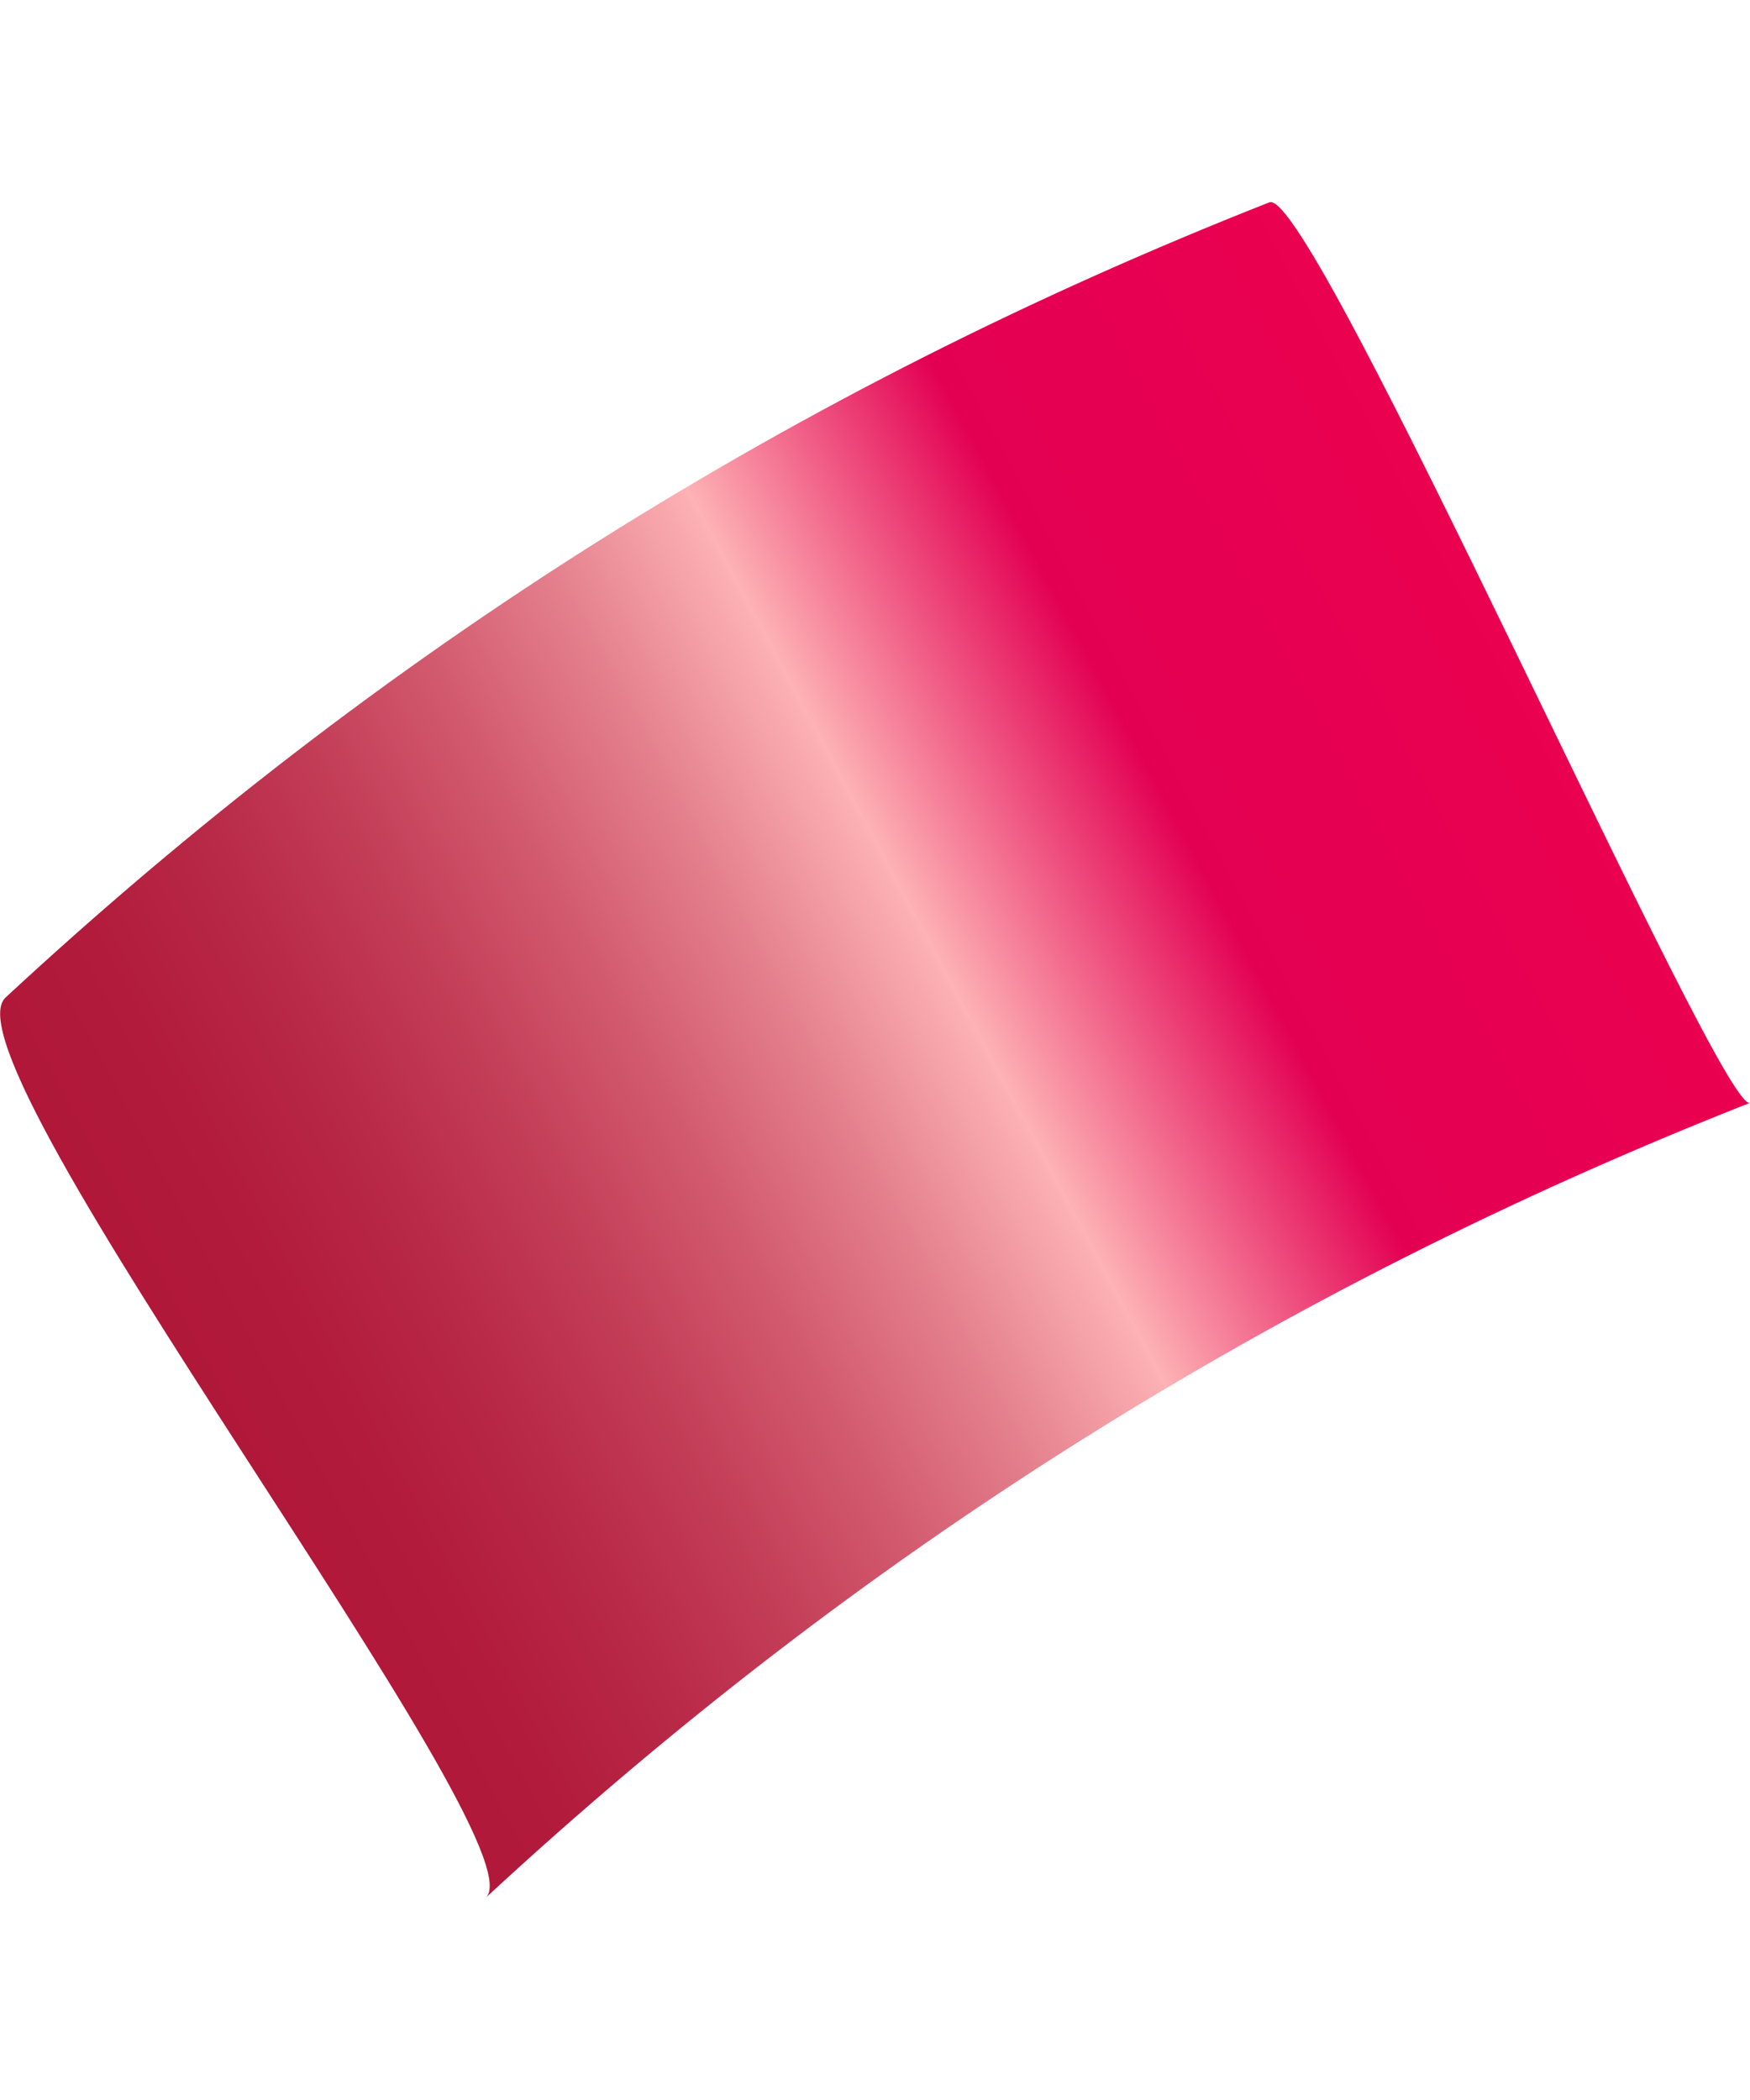 <?xml version="1.0" encoding="UTF-8"?> <!-- Generator: Adobe Illustrator 23.0.6, SVG Export Plug-In . SVG Version: 6.00 Build 0) --> <svg xmlns="http://www.w3.org/2000/svg" xmlns:xlink="http://www.w3.org/1999/xlink" id="Layer_1" x="0px" y="0px" viewBox="0 0 500 600" style="enable-background:new 0 0 500 600;" xml:space="preserve"> <style type="text/css"> .st0{fill:url(#SVGID_1_);} </style> <linearGradient id="SVGID_1_" gradientUnits="userSpaceOnUse" x1="460.657" y1="-24.102" x2="898.452" y2="-24.102" gradientTransform="matrix(-0.882 0.471 -0.471 -0.882 835.497 -43.74)"> <stop offset="0" style="stop-color:#EA0150"></stop> <stop offset="0.2" style="stop-color:#E50052"></stop> <stop offset="0.253" style="stop-color:#E30053"></stop> <stop offset="0.433" style="stop-color:#FDB2B5"></stop> <stop offset="0.44" style="stop-color:#FBAEB2"></stop> <stop offset="0.536" style="stop-color:#E4808D"></stop> <stop offset="0.632" style="stop-color:#D25A6F"></stop> <stop offset="0.728" style="stop-color:#C33D57"></stop> <stop offset="0.821" style="stop-color:#B82847"></stop> <stop offset="0.913" style="stop-color:#B21B3C"></stop> <stop offset="1" style="stop-color:#B01739"></stop> </linearGradient> <path class="st0" d="M138.8,542.2C245.3,443.6,364.9,368.3,500,315.1C491.6,318.4,375.1,53,362.7,57.8C227.6,111,108,186.3,1.6,285 C-18.1,303.1,155.4,526.9,138.8,542.2z"></path> </svg> 